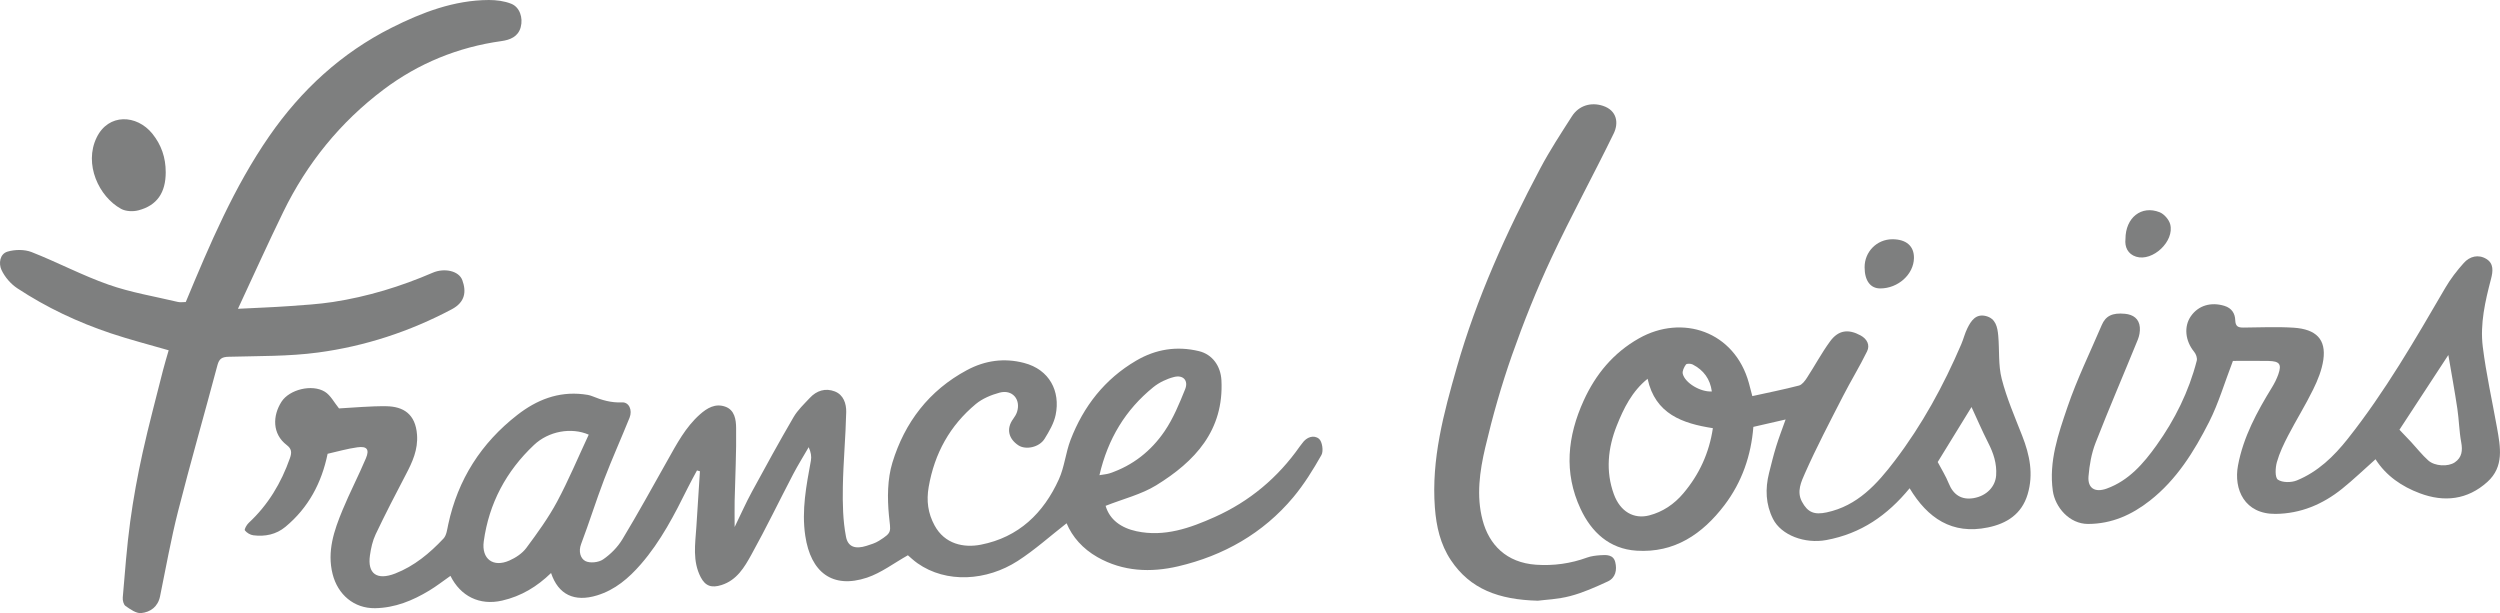 <svg xmlns="http://www.w3.org/2000/svg" id="uuid-576fe8e1-6fc1-4ebc-822b-cc9a367ed5d4" width="594.67" height="145.84" viewBox="0 0 594.67 145.84"><defs><style>.uuid-8e675b52-04c9-4d32-bf01-4f973814f929{fill:#7e7f7f;stroke-width:0px;}</style></defs><path class="uuid-8e675b52-04c9-4d32-bf01-4f973814f929" d="M262.99,120.32c.96,3.33,3.72,5.27,7.37,6.05,6.63,1.41,12.72-.76,18.59-3.39,8.26-3.7,15.02-9.35,20.23-16.79.18-.25.4-.48.57-.74,1.04-1.52,2.78-2.07,3.99-1.08.78.63,1.12,2.92.59,3.86-1.98,3.5-4.13,6.97-6.7,10.05-7.2,8.61-16.63,13.91-27.39,16.43-6.45,1.51-13.1,1.29-19.22-2.2-3.48-1.99-5.95-4.79-7.31-8.04-3.87,3.01-7.54,6.33-11.64,8.97-7.34,4.73-16.95,5.39-23.84.53-.94-.66-1.77-1.47-2.27-1.89-3.32,1.86-6.33,4.18-9.72,5.32-8.24,2.74-13.4-1.28-14.69-9.95-.91-6.12.26-11.98,1.34-17.91.17-.94.02-1.95-.53-3.17-1.23,2.14-2.54,4.23-3.69,6.42-3.33,6.38-6.46,12.87-9.95,19.16-1.65,2.98-3.44,6.05-7.1,7.21-2.34.74-3.82.28-4.94-1.86-1.99-3.83-1.31-7.91-1.04-11.95.29-4.41.57-8.83.85-13.25-.23-.07-.47-.13-.7-.2-.72,1.35-1.47,2.68-2.15,4.06-3.19,6.43-6.46,12.8-11.21,18.26-2.86,3.29-6.11,6.09-10.4,7.4-5.4,1.66-9.23-.17-10.95-5.32-3.32,3.22-7.06,5.51-11.63,6.56-5.38,1.24-9.91-1.05-12.3-5.88-1.7,1.19-3.31,2.45-5.05,3.5-3.96,2.39-8.13,4.11-12.89,4.19-5.02.07-8.86-3.25-10.09-8.11-1.37-5.42.35-10.38,2.36-15.24,1.72-4.16,3.81-8.16,5.56-12.31.89-2.11.25-2.93-2.03-2.61-2.39.33-4.74,1.01-7.08,1.54-1.42,6.92-4.56,12.84-10.04,17.38-2.19,1.82-4.84,2.36-7.62,2.01-.74-.09-1.58-.59-2.02-1.17-.18-.24.42-1.33.91-1.78,4.62-4.29,7.73-9.49,9.81-15.41.49-1.39.38-2.23-.77-3.11-3.47-2.65-3.38-6.97-1.23-10.31,1.86-2.89,7.24-4.25,10.3-2.37,1.37.84,2.21,2.55,3.37,3.97,3.47-.18,7.36-.57,11.26-.52,4.02.06,6.94,1.83,7.3,6.78.26,3.54-1.09,6.49-2.66,9.47-2.47,4.7-4.9,9.42-7.18,14.21-.73,1.54-1.12,3.31-1.36,5.02-.62,4.34,1.63,6.01,6.01,4.31,4.52-1.76,8.2-4.82,11.48-8.31.74-.78.88-2.19,1.13-3.35,2.3-10.71,7.83-19.37,16.46-26.08,4.58-3.56,9.68-5.59,15.61-4.91.74.08,1.51.19,2.19.47,2.27.93,4.53,1.6,7.08,1.47,1.67-.08,2.52,1.84,1.8,3.64-1.98,4.91-4.16,9.74-6.05,14.69-1.94,5.08-3.55,10.28-5.48,15.37-.67,1.77-.15,3.43,1,4.04,1.08.57,3.16.35,4.22-.38,1.79-1.22,3.46-2.91,4.58-4.76,3.74-6.19,7.22-12.54,10.77-18.84,2.19-3.89,4.26-7.84,7.67-10.88,1.76-1.56,3.67-2.68,6.02-1.87,2.3.79,2.59,3.17,2.61,5.03.09,5.79-.22,11.59-.35,17.39-.04,1.93,0,3.85,0,6.22,1.46-2.99,2.67-5.75,4.11-8.39,3.23-5.95,6.49-11.89,9.9-17.74.99-1.7,2.51-3.12,3.87-4.58,1.62-1.75,3.72-2.4,5.93-1.55,2.11.81,2.77,2.95,2.73,4.91-.13,5.92-.7,11.83-.8,17.76-.07,3.98,0,8.03.75,11.91.48,2.51,2.33,2.96,4.87,2.16,1.02-.32,2.08-.64,2.97-1.2,3.29-2.07,2.74-2.08,2.37-6.06-.39-4.13-.37-8.6.82-12.52,2.92-9.57,8.71-17.19,17.75-22.03,4.32-2.31,8.86-2.93,13.57-1.7,6.08,1.58,8.67,6.76,7.52,12.35-.41,2-1.54,3.92-2.64,5.7-1.27,2.05-4.49,2.69-6.22,1.55-2.23-1.47-3.04-3.85-1.22-6.32.36-.49.7-1.05.89-1.62.96-2.99-1.12-5.42-4.16-4.59-1.99.54-4.07,1.4-5.64,2.7-6.16,5.13-9.82,11.73-11.21,19.71-.58,3.34-.17,6.27,1.39,9.16,2.41,4.47,6.96,5.39,11.03,4.59,8.97-1.76,14.89-7.48,18.55-15.56,1.33-2.93,1.61-6.32,2.77-9.35,3.08-8,8.12-14.48,15.62-18.87,4.67-2.74,9.66-3.52,14.91-2.26,3.26.78,5.18,3.6,5.36,6.91.62,11.96-6.3,19.33-15.52,25.01-3.58,2.19-7.83,3.22-12.03,4.88ZM140.04,103.39c-4.14-1.8-9.54-.84-13.02,2.45-6.61,6.23-10.71,13.89-11.95,22.93-.57,4.18,2.23,6.27,6.08,4.57,1.5-.66,3.07-1.69,4.03-2.98,2.63-3.54,5.25-7.15,7.33-11.02,2.75-5.14,5-10.54,7.53-15.95ZM261.52,113.03c1.01-.18,1.76-.22,2.45-.45,5.5-1.85,9.87-5.33,13.06-10.03,2.06-3.03,3.49-6.53,4.87-9.95.84-2.07-.45-3.48-2.62-2.93-1.75.44-3.55,1.3-4.96,2.44-6.58,5.35-10.78,12.22-12.8,20.92Z"></path><path class="uuid-8e675b52-04c9-4d32-bf01-4f973814f929" d="M44.19,71.84c5.75-13.81,11.46-27.32,19.87-39.47,7.6-10.97,17.18-19.79,29.1-25.78C100.38,2.96,107.98.04,116.28,0c1.79,0,3.7.24,5.34.9,1.98.79,2.85,3.29,2.24,5.57-.61,2.26-2.53,3.02-4.56,3.3-10.35,1.44-19.77,5.29-28.07,11.54-10.27,7.73-18.2,17.51-23.84,29.08-3.61,7.4-6.99,14.9-10.79,23.06,4.49-.23,8.28-.36,12.07-.63,3.51-.25,7.05-.46,10.53-.99,8.22-1.26,16.12-3.68,23.75-6.97,2.68-1.16,6.19-.49,7.02,1.78.97,2.65.74,5.21-2.52,6.93-10,5.3-20.64,8.79-31.8,10.28-6.99.94-14.14.81-21.23,1.01-1.59.04-2.28.42-2.7,2.01-3.08,11.58-6.4,23.1-9.36,34.72-1.7,6.68-2.9,13.5-4.29,20.26-.51,2.49-2.31,3.76-4.49,3.98-1.18.12-2.59-.91-3.71-1.68-.48-.33-.73-1.35-.67-2.03.52-6.02.96-12.06,1.77-18.05.75-5.49,1.75-10.97,2.95-16.38,1.45-6.57,3.21-13.08,4.85-19.61.41-1.61.91-3.21,1.35-4.76-4.55-1.32-9.2-2.51-13.74-4.03-7.86-2.63-15.33-6.15-22.25-10.71-1.57-1.03-2.99-2.68-3.78-4.38-.69-1.47-.45-3.79,1.44-4.35,1.76-.52,4.03-.55,5.72.11,6.17,2.42,12.07,5.56,18.31,7.75,5.32,1.87,10.98,2.8,16.49,4.11.59.14,1.24.02,1.88.02Z"></path><path class="uuid-8e675b52-04c9-4d32-bf01-4f973814f929" d="M454.24,116.14c-5.3,6.45-11.56,10.79-19.81,12.32-5.11.95-10.73-1.14-12.69-5.03-1.75-3.47-1.88-7.17-.94-10.91.54-2.12,1.05-4.26,1.7-6.35.64-2.09,1.44-4.13,2.24-6.39-2.55.59-5.04,1.16-7.67,1.76-.53,6.77-2.69,13.11-6.88,18.62-5.23,6.87-11.87,11.41-20.91,10.83-6.46-.42-10.72-4.39-13.32-9.96-4.03-8.63-3.11-17.27.75-25.75,2.86-6.28,7.06-11.35,13.14-14.79,10.28-5.81,22.76-1.72,26.16,10.64.24.86.45,1.72.81,3.09,3.71-.82,7.43-1.56,11.09-2.51.74-.19,1.41-1.09,1.88-1.81,1.88-2.87,3.5-5.93,5.52-8.69,1.98-2.71,4.35-3.01,7.27-1.42,1.54.84,2.27,2.28,1.54,3.78-1.77,3.62-3.89,7.07-5.73,10.66-3.11,6.07-6.29,12.12-9.05,18.35-.87,1.97-2.01,4.34-.72,6.74,1.38,2.59,2.97,3.18,5.88,2.56,7.35-1.57,12-6.75,16.22-12.3,6.48-8.51,11.59-17.86,15.8-27.69.54-1.25.85-2.6,1.46-3.82.88-1.77,2.01-3.49,4.39-2.9,2.37.59,2.77,2.67,2.95,4.68.31,3.43-.02,7,.83,10.28,1.19,4.62,3.12,9.06,4.87,13.53,1.78,4.54,2.73,9.1,1.29,13.92-1.41,4.72-4.98,6.97-9.45,7.88-8.56,1.77-14.35-2.23-18.62-9.32ZM407.44,101.85c-7.21-1.12-13.71-3.35-15.53-11.75-3.73,3-5.7,7.05-7.34,11.17-2.1,5.28-2.68,10.84-.68,16.3,1.52,4.14,4.74,5.97,8.4,5.03,3.21-.83,5.94-2.66,8.13-5.26,3.79-4.48,6.14-9.6,7.02-15.49ZM468.96,96.82c-2.66,4.33-5.52,8.97-8.04,13.08.92,1.76,1.94,3.37,2.63,5.1,1.09,2.71,3.05,3.97,5.9,3.49,3.13-.53,5.19-2.76,5.37-5.42.19-2.81-.63-5.27-1.88-7.72-1.47-2.9-2.75-5.88-3.98-8.53ZM407.19,93.11c-.4-2.97-1.96-5.07-4.55-6.41-.44-.23-1.41-.26-1.61.01-.45.62-.91,1.55-.75,2.22.53,2.17,4.24,4.37,6.91,4.18Z"></path><path class="uuid-8e675b52-04c9-4d32-bf01-4f973814f929" d="M565.06,109.24c-2.69,2.39-5.23,4.84-7.97,7.04-4.6,3.69-9.84,5.9-15.81,5.96-7.37.07-10-5.83-8.93-11.53,1.27-6.79,4.52-12.76,8.09-18.58.6-.98,1.13-2.03,1.51-3.12.83-2.38.29-3.1-2.35-3.15-2.98-.06-5.96-.01-8.46-.01-2.03,5.3-3.43,10.1-5.65,14.49-3.57,7.03-7.73,13.76-14.09,18.74-4.31,3.38-9.07,5.54-14.72,5.55-4.44.01-7.83-3.98-8.38-7.87-.98-7.03,1.31-13.53,3.48-19.92,2.27-6.66,5.39-13.03,8.16-19.52.93-2.18,2.52-2.97,5.53-2.68,1.95.19,3.36,1.17,3.53,3.22.08.97-.12,2.05-.49,2.95-3.33,8.19-6.84,16.31-10.05,24.55-.97,2.49-1.45,5.25-1.67,7.93-.24,2.87,1.55,3.93,4.33,2.93,5.25-1.9,8.74-5.95,11.83-10.27,4.38-6.12,7.71-12.82,9.59-20.16.16-.62-.18-1.57-.62-2.1-2.13-2.59-2.5-6.02-.77-8.49,1.79-2.56,4.78-3.41,7.95-2.45,1.78.54,2.54,1.84,2.59,3.39.06,1.56.71,1.79,2,1.78,3.97-.04,7.94-.22,11.89.03,5.39.35,7.75,2.8,7.07,7.62-.35,2.44-1.33,4.86-2.43,7.09-1.82,3.71-4.01,7.23-5.92,10.9-1.06,2.04-2.08,4.16-2.7,6.36-.38,1.33-.49,3.67.23,4.17,1.06.74,3.19.73,4.51.19,5-2.04,8.82-5.73,12.11-9.89,8.89-11.22,16.02-23.59,23.21-35.92,1.23-2.11,2.76-4.09,4.39-5.91,1.44-1.61,3.5-2.12,5.4-.95,1.76,1.09,1.56,2.92,1.08,4.75-1.38,5.28-2.63,10.66-1.96,16.1.8,6.47,2.24,12.86,3.39,19.29.81,4.58,1.73,9.25-2.3,12.89-4.73,4.27-10.28,4.87-16.05,2.7-4.26-1.59-8.03-4.13-10.55-8.1ZM570.75,102.22c1,1.05,1.9,1.97,2.78,2.92,1.36,1.47,2.59,3.06,4.08,4.39,1.54,1.38,4.71,1.54,6.32.44,1.69-1.16,1.88-2.8,1.51-4.78-.48-2.61-.52-5.3-.91-7.93-.63-4.22-1.4-8.42-2.15-12.82-4.02,6.14-7.89,12.06-11.63,17.78Z"></path><path class="uuid-8e675b52-04c9-4d32-bf01-4f973814f929" d="M365.8,142.89c-9.33-.24-16.1-2.78-20.68-9.64-2.51-3.76-3.47-8.02-3.81-12.51-.86-11.53,2.1-22.44,5.21-33.32,4.74-16.57,11.81-32.18,19.86-47.36,2.26-4.27,4.92-8.32,7.53-12.4,1.66-2.59,4.57-3.42,7.4-2.48,3.28,1.09,3.78,4.02,2.54,6.57-4.83,9.92-10.14,19.61-14.81,29.6-3.52,7.52-6.62,15.27-9.38,23.11-2.52,7.18-4.62,14.55-6.36,21.96-1.33,5.65-2.17,11.55-.64,17.31,1.53,5.81,5.62,10.1,12.7,10.6,4.18.29,8.23-.27,12.17-1.71.98-.35,2.06-.47,3.11-.55,1.47-.11,3.14-.17,3.58,1.66.45,1.84.08,3.73-1.81,4.59-2.89,1.33-5.84,2.66-8.9,3.46-2.93.78-6.04.88-7.71,1.11Z"></path><path class="uuid-8e675b52-04c9-4d32-bf01-4f973814f929" d="M39.42,40.97c0,4.85-2.07,7.91-6.49,9.06-1.28.34-3.01.26-4.13-.35-5.29-2.9-8.89-10.65-5.81-16.97,2.81-5.78,9.53-5.5,13.25-.91,2.14,2.66,3.18,5.67,3.18,9.17Z"></path><path class="uuid-8e675b52-04c9-4d32-bf01-4f973814f929" d="M450.13,56.91c3.31,0,5.18,1.62,5.14,4.47-.06,3.88-3.77,7.23-8.02,7.23-2.34,0-3.71-1.84-3.72-5.01-.03-3.7,2.9-6.68,6.6-6.69Z"></path><path class="uuid-8e675b52-04c9-4d32-bf01-4f973814f929" d="M505.58,56.84c0-5.07,3.8-8.07,8.12-6.36,1.07.42,2.22,1.74,2.52,2.86,1.07,4.02-4.14,8.95-8.11,7.72-1.97-.62-2.75-2.32-2.53-4.22Z"></path></svg>